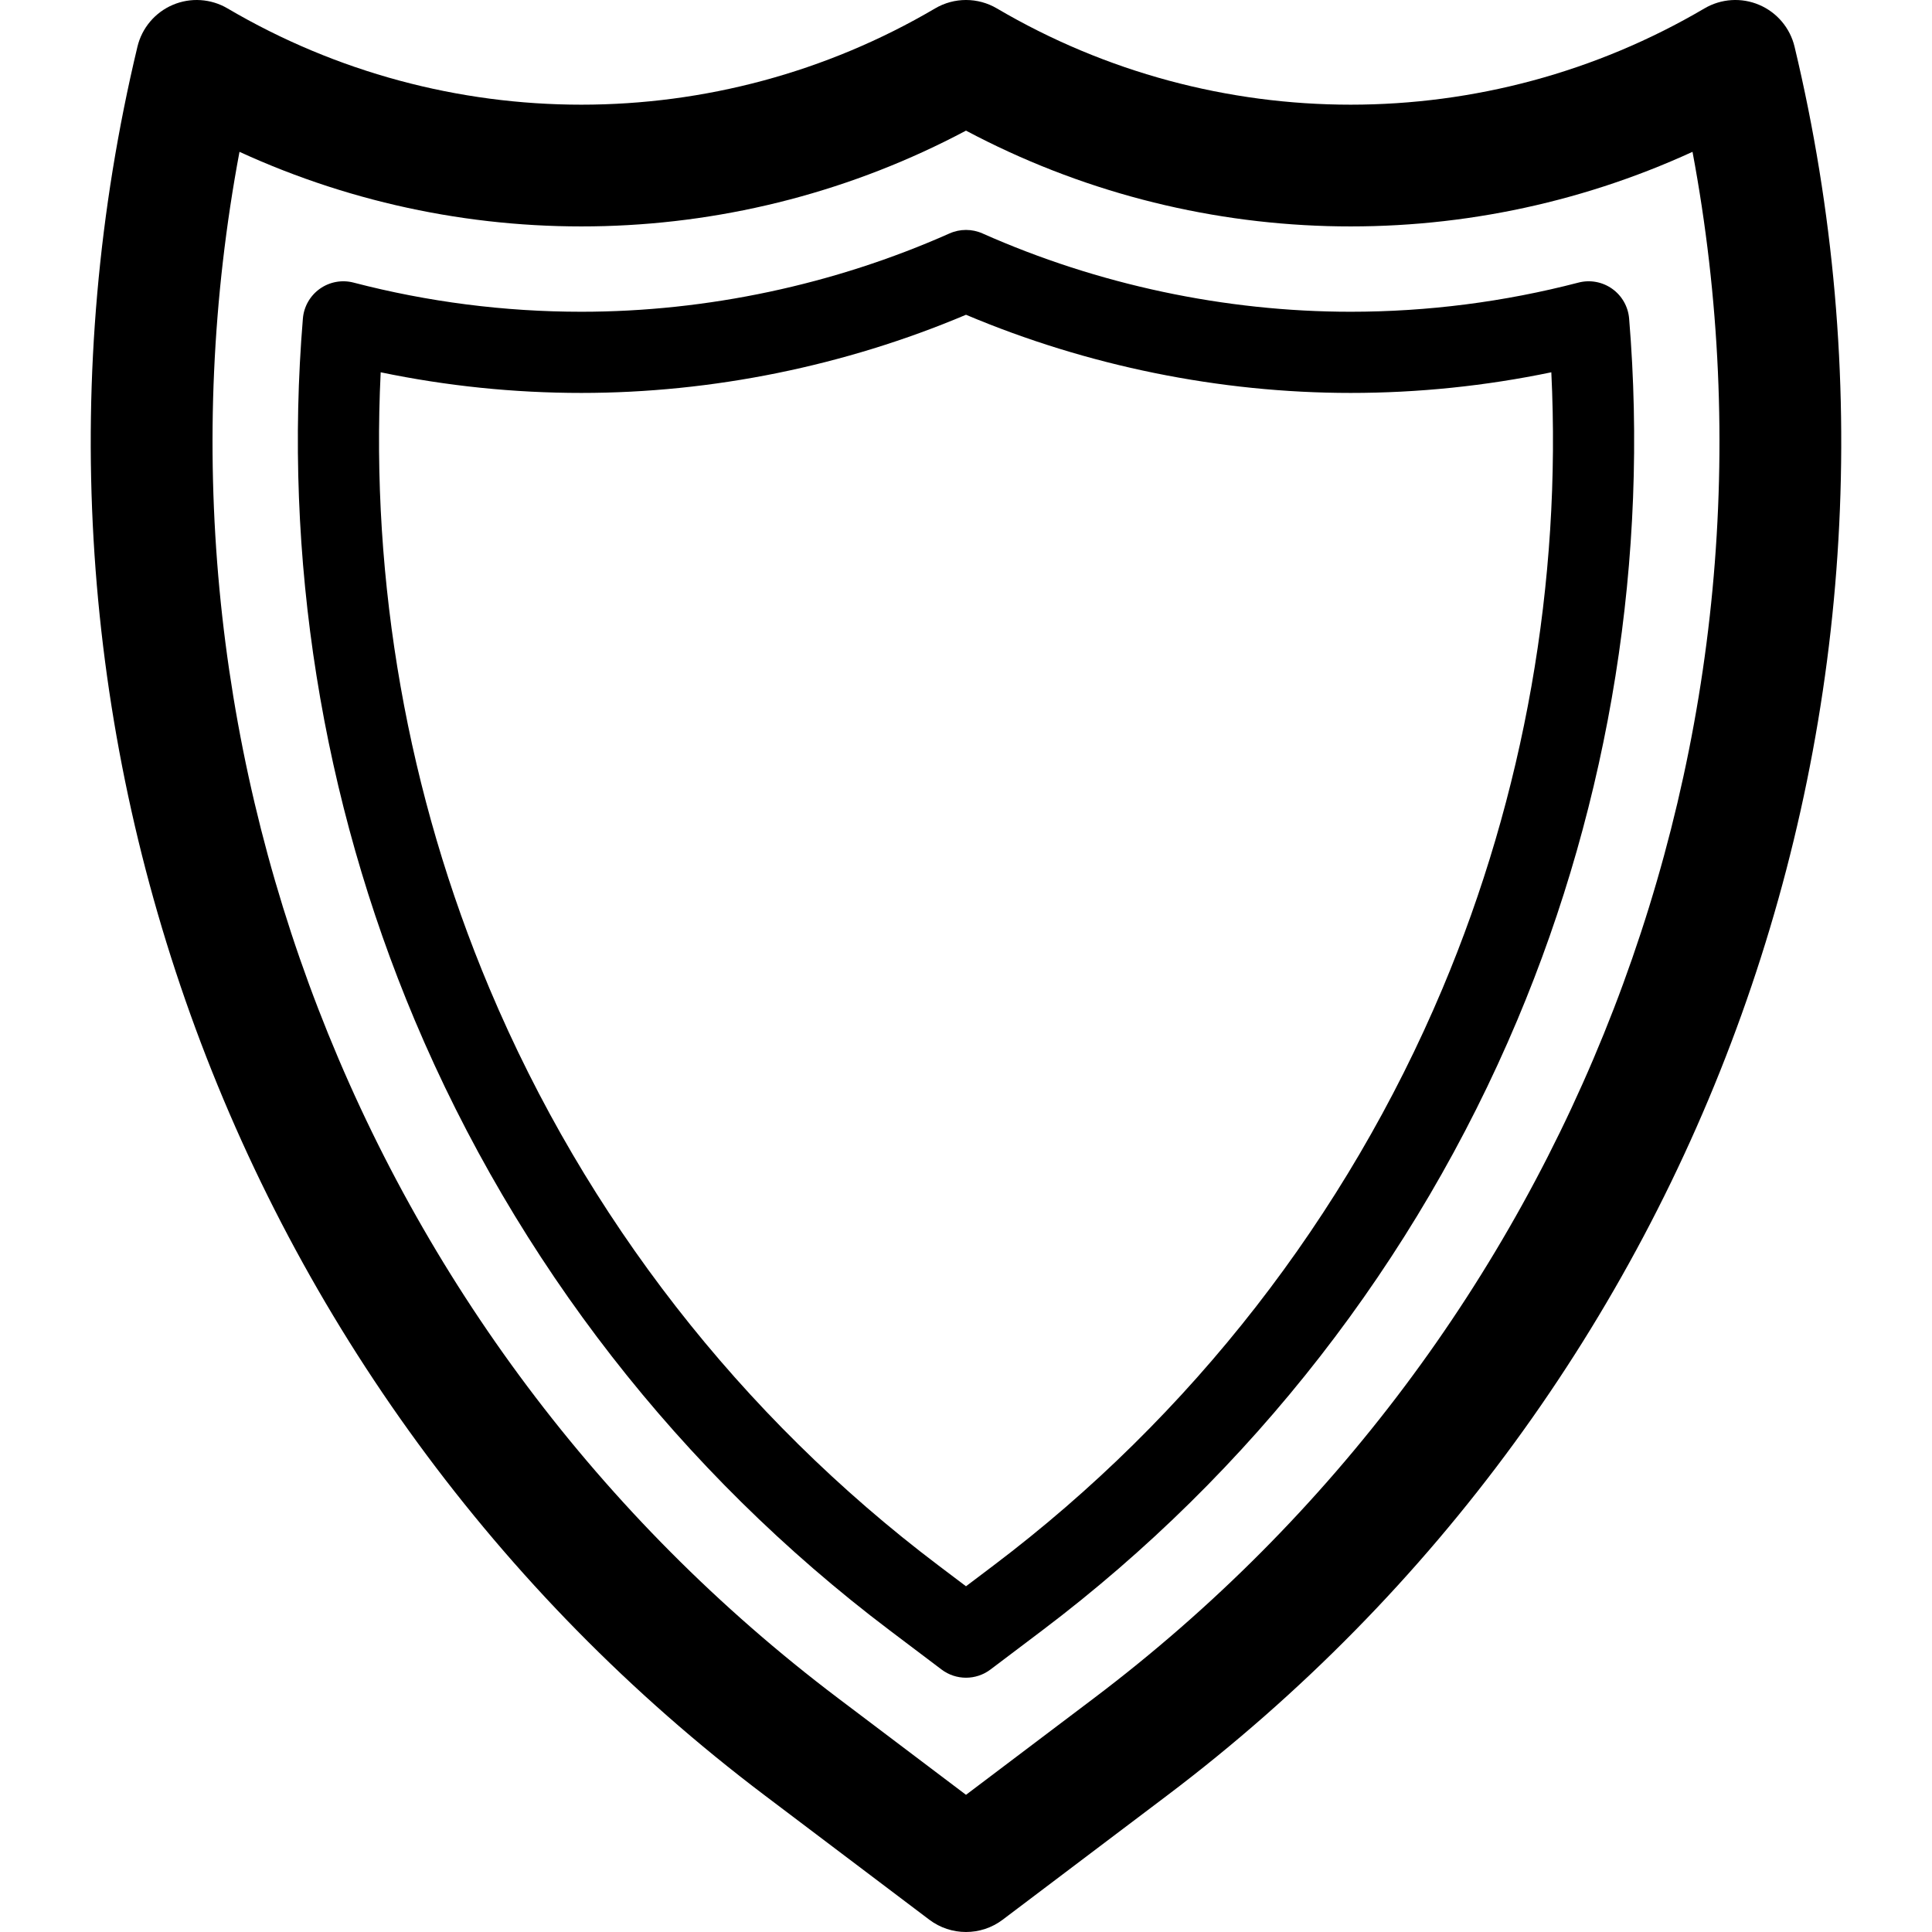 <?xml version="1.0" encoding="iso-8859-1"?>
<!DOCTYPE svg PUBLIC "-//W3C//DTD SVG 1.1//EN" "http://www.w3.org/Graphics/SVG/1.1/DTD/svg11.dtd">
<svg fill="#000000" width="16" height="16" version="1.1" id="Capa_1" xmlns="http://www.w3.org/2000/svg" xmlns:xlink="http://www.w3.org/1999/xlink" viewBox="0 0 476 476" xml:space="preserve">
	<g>
		<path d="M442.138,11.508c-1.107-4.625-4.342-8.45-8.718-10.312s-9.375-1.537-13.476,0.875c-53.767,31.626-120.569,31.628-174.34,0
		c-4.692-2.762-10.516-2.762-15.21,0c-53.768,31.627-120.571,31.627-174.339,0c-4.099-2.412-9.099-2.734-13.475-0.875
		c-4.376,1.861-7.611,5.687-8.718,10.312C-4.815,173.094,55.859,342.213,188.436,442.359l40.522,30.61
		c2.675,2.021,5.857,3.031,9.041,3.031c3.183,0,6.367-1.011,9.042-3.031l40.522-30.61
		C420.141,342.213,480.815,173.094,442.138,11.508z M269.482,418.421L238,442.201l-31.481-23.78
		C88.624,329.366,31.987,181.539,59.004,37.407C115.969,63.545,182.278,61.805,238,32.185c55.724,29.62,122.03,31.361,178.996,5.222
		C444.013,181.539,387.376,329.366,269.482,418.421z" />
		<path d="M397.194,71.145c-2.409-1.708-5.451-2.265-8.304-1.519c-18.303,4.766-37.182,7.183-56.114,7.183
		c-30.958,0-62.325-6.672-90.712-19.296c-2.588-1.15-5.54-1.15-8.127,0c-28.386,12.624-59.753,19.296-90.711,19.296
		c-18.933,0-37.813-2.417-56.115-7.183c-2.857-0.745-5.896-0.188-8.303,1.519s-3.938,4.391-4.183,7.332
		c-4.871,58.737,4.658,118.513,27.557,172.864c25.044,59.444,65.5,111.425,116.995,150.323l12.797,9.666
		c1.783,1.347,3.905,2.021,6.027,2.021s4.244-0.674,6.027-2.021l12.796-9.666c51.496-38.899,91.952-90.881,116.996-150.323
		c22.898-54.352,32.428-114.127,27.557-172.864C401.132,75.535,399.602,72.852,397.194,71.145z M355.388,243.575
		c-23.678,56.202-61.93,105.351-110.619,142.13L238,390.819l-6.77-5.113c-48.688-36.778-86.94-85.926-110.619-142.13
		c-20.146-47.818-29.348-100.077-26.819-151.852c16.242,3.377,32.819,5.085,49.433,5.085c32.266,0,64.934-6.648,94.775-19.259
		c29.842,12.61,62.51,19.259,94.775,19.259c16.613,0,33.19-1.708,49.433-5.085C384.737,143.498,375.535,195.757,355.388,243.575z" />
	</g>
</svg>
